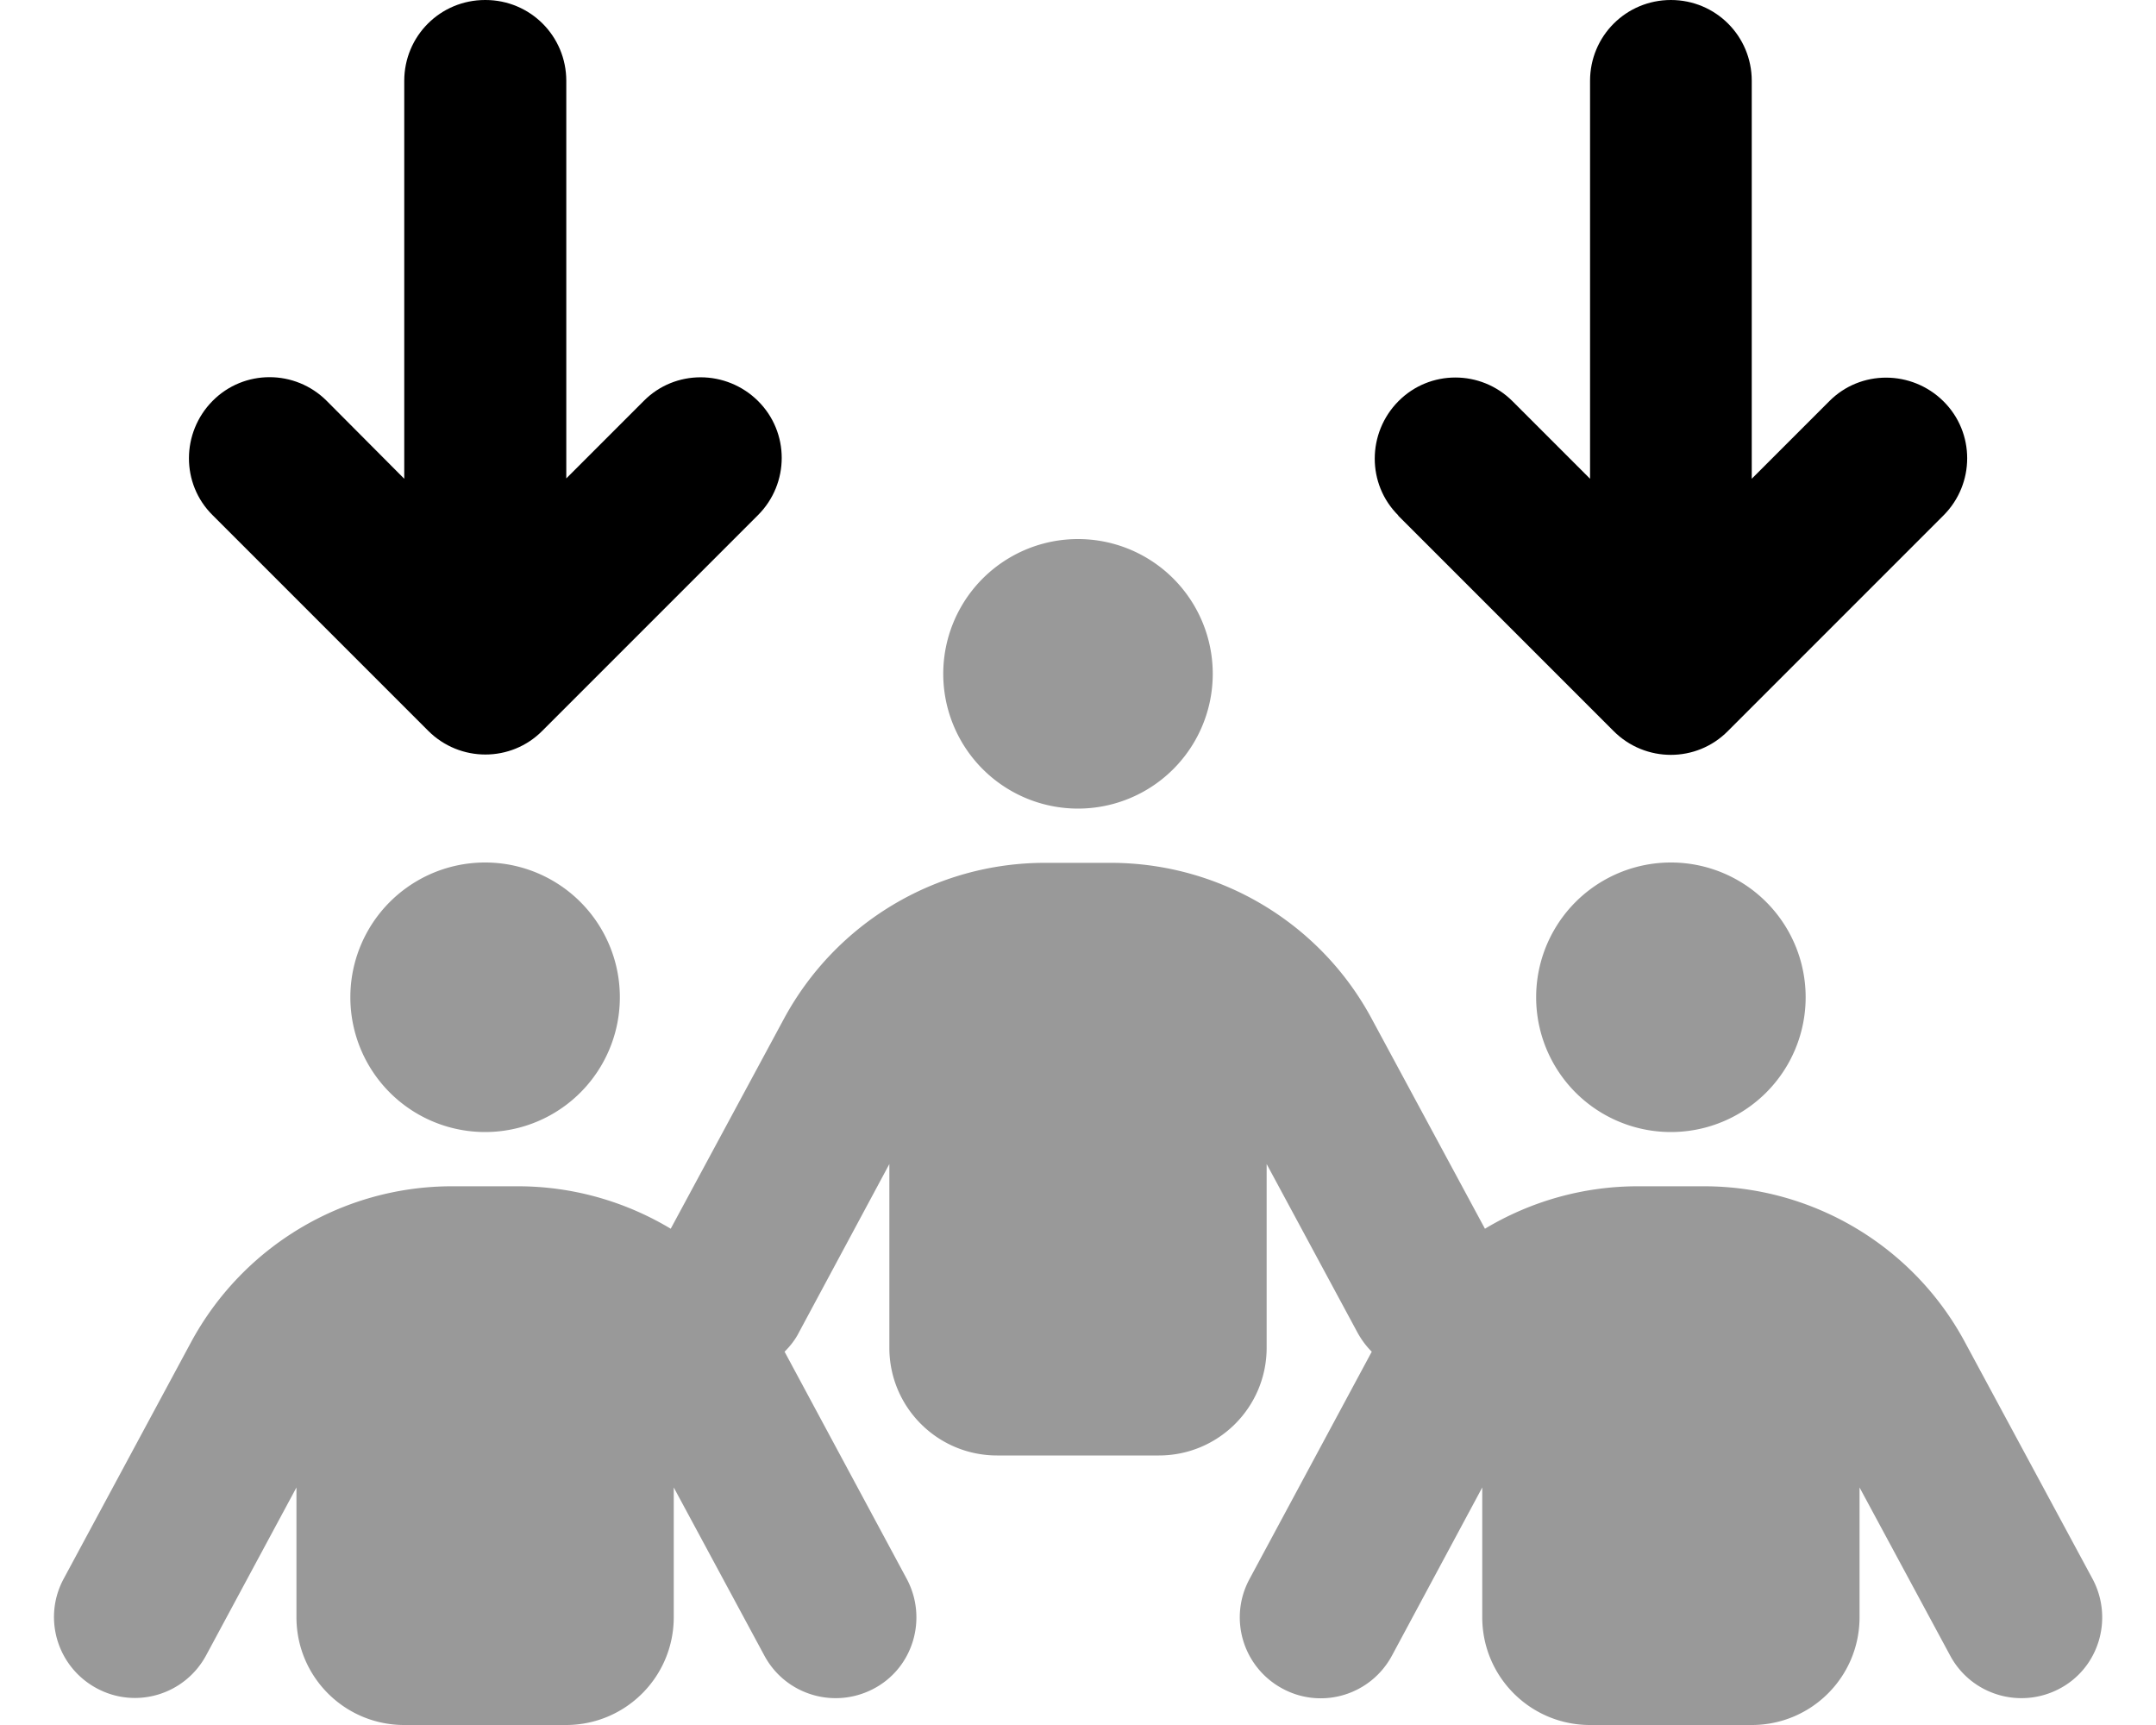 <svg xmlns="http://www.w3.org/2000/svg" viewBox="0 0 640 512"><!--! Font Awesome Pro 6.5.2 by @fontawesome - https://fontawesome.com License - https://fontawesome.com/license (Commercial License) Copyright 2024 Fonticons, Inc. --><defs><style>.fa-secondary{opacity:.4}</style></defs><path class="fa-secondary" d="M360 200a40 40 0 1 0 -80 0 40 40 0 1 0 80 0zM184 296a40 40 0 1 0 -80 0 40 40 0 1 0 80 0zm312 40a40 40 0 1 0 0-80 40 40 0 1 0 0 80zM200 441.5l26.9 49.9c6.3 11.7 20.8 16 32.5 9.8s16-20.8 9.8-32.5l-36.3-67.5c1.7-1.7 3.2-3.6 4.3-5.8L264 345.5V400c0 17.7 14.3 32 32 32h48c17.7 0 32-14.3 32-32V345.5l26.9 49.9c1.2 2.2 2.6 4.1 4.3 5.8l-36.3 67.5c-6.3 11.7-1.9 26.2 9.8 32.5s26.2 1.9 32.5-9.8L440 441.5V480c0 17.7 14.3 32 32 32h48c17.7 0 32-14.3 32-32V441.5l26.9 49.9c6.3 11.7 20.8 16 32.5 9.8s16-20.8 9.8-32.5l-37.9-70.3c-15.3-28.5-45.1-46.3-77.5-46.3H486.2c-16.3 0-31.9 4.5-45.4 12.6l-33.6-62.3c-15.3-28.5-45.1-46.3-77.5-46.3H310.2c-32.4 0-62.1 17.8-77.5 46.3l-33.6 62.3c-13.5-8.1-29.1-12.6-45.4-12.6H134.2c-32.4 0-62.1 17.8-77.5 46.3L18.9 468.6c-6.3 11.7-1.9 26.2 9.8 32.5s26.2 1.9 32.5-9.8L88 441.5V480c0 17.7 14.3 32 32 32h48c17.7 0 32-14.3 32-32V441.5z"/><path class="fa-primary" d="M144 0c-13.3 0-24 10.7-24 24V142.1L97 119c-9.4-9.4-24.6-9.4-33.9 0s-9.4 24.6 0 33.9l64 64c9.4 9.4 24.6 9.4 33.9 0l64-64c9.4-9.4 9.4-24.6 0-33.9s-24.6-9.4-33.9 0l-23 23V24c0-13.3-10.7-24-24-24zM415 153l64 64c9.4 9.4 24.6 9.4 33.9 0l64-64c9.4-9.4 9.4-24.6 0-33.9s-24.6-9.4-33.9 0l-23 23V24c0-13.3-10.7-24-24-24s-24 10.7-24 24V142.1l-23-23c-9.4-9.4-24.6-9.4-33.9 0s-9.4 24.6 0 33.9z"/></svg>